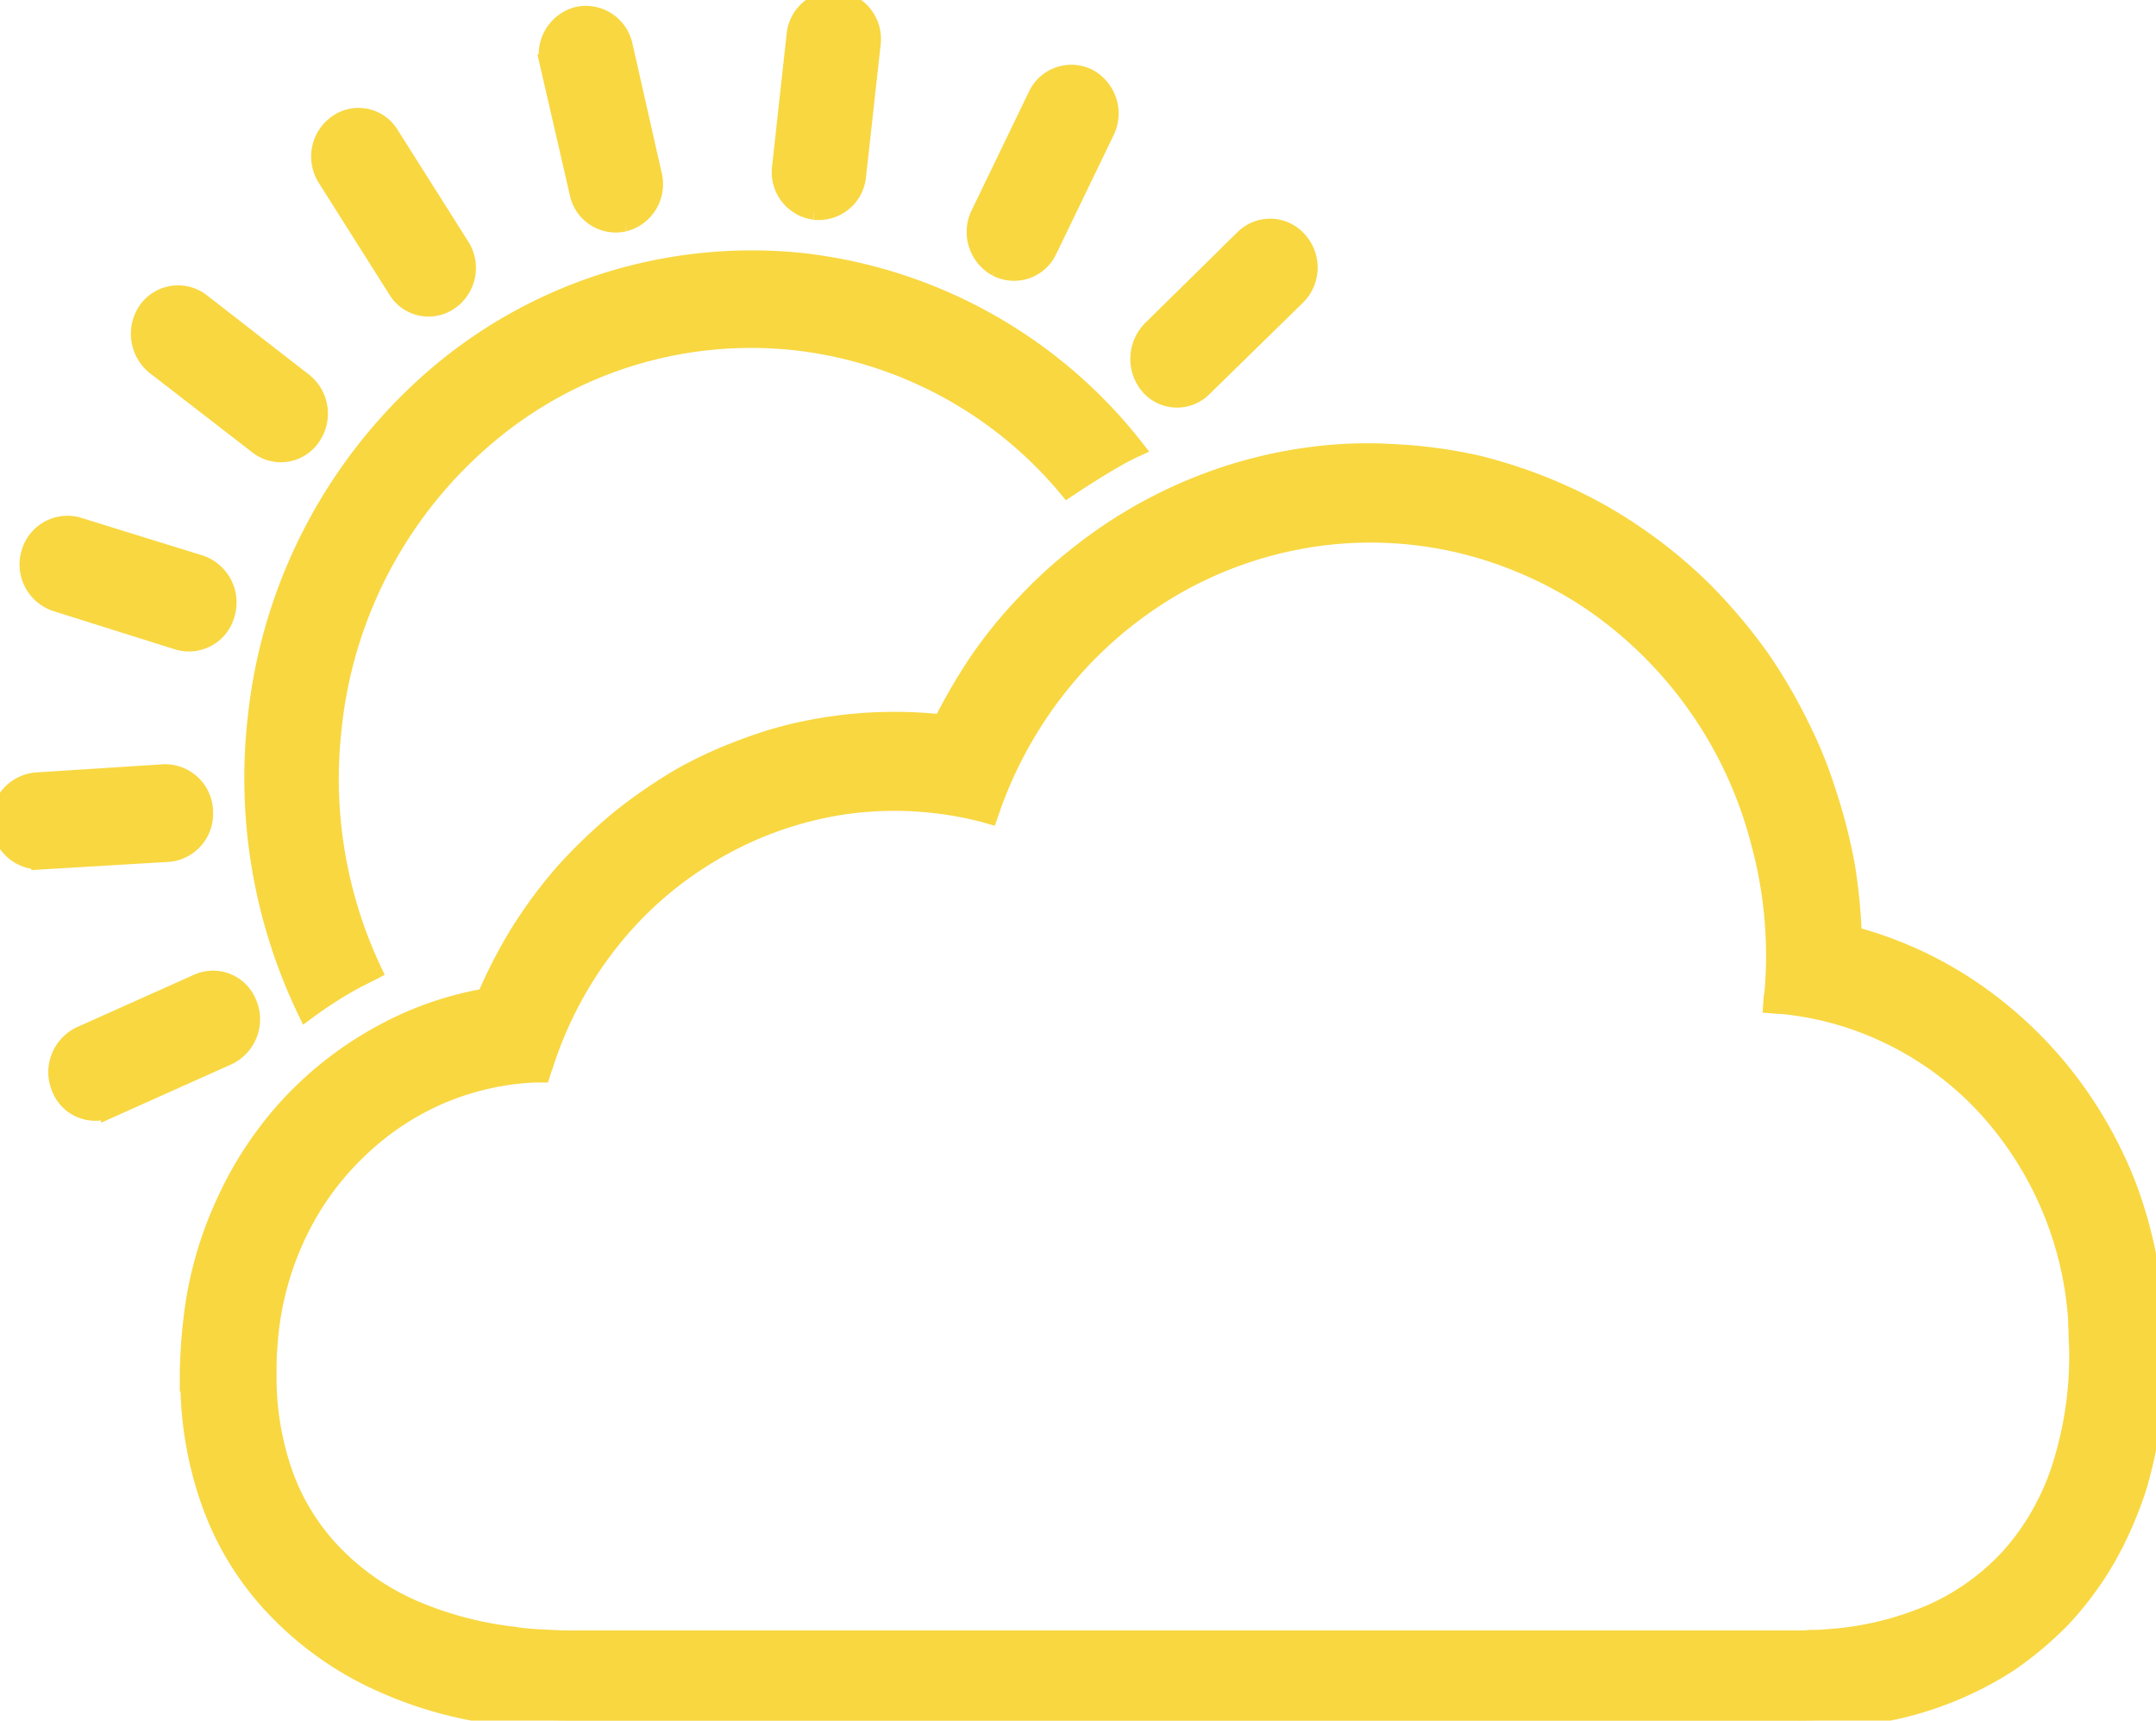 <?xml version="1.0" encoding="UTF-8"?>
<svg xmlns="http://www.w3.org/2000/svg" xmlns:xlink="http://www.w3.org/1999/xlink" width="115.791" height="92.426" viewBox="0 0 115.791 92.426">
  <defs>
    <clipPath id="a">
      <rect width="115.791" height="92.426" fill="#f8d741" stroke="#f8d741" stroke-width="1"></rect>
    </clipPath>
  </defs>
  <g clip-path="url(#a)">
    <path d="M39.865,84.3a26.329,26.329,0,0,1,1.782-3.458,25.529,25.529,0,0,1,2.447-3.3,28.693,28.693,0,0,1,2.961-2.83,27.88,27.88,0,0,1,3.353-2.3,23.6,23.6,0,0,1,3.383-1.54,20.867,20.867,0,0,1,3.564-1.006,23.589,23.589,0,0,1,7.009-.283,31.366,31.366,0,0,1,1.9-3.27,24.643,24.643,0,0,1,2.537-3.143A25.517,25.517,0,0,1,71.8,60.436a25.506,25.506,0,0,1,7.612-4.119,24.973,24.973,0,0,1,4.532-1.069,22.811,22.811,0,0,1,4.622-.189,26.024,26.024,0,0,1,4.622.628,26.843,26.843,0,0,1,4.38,1.51,24.5,24.5,0,0,1,4.048,2.263,25.908,25.908,0,0,1,3.626,2.987,29.092,29.092,0,0,1,3.051,3.616,28.171,28.171,0,0,1,2.055,3.49,23.9,23.9,0,0,1,1.54,3.772,28.549,28.549,0,0,1,1,3.931,30.294,30.294,0,0,1,.363,3.71,21.059,21.059,0,0,1,5.982,2.64,22.358,22.358,0,0,1,5.166,4.622,22.978,22.978,0,0,1,3.564,6.1,23.872,23.872,0,0,1,1.511,6.948,25.913,25.913,0,0,1-.06,4.842,23.593,23.593,0,0,1-.846,4.4,20.378,20.378,0,0,1-1.662,3.835,17.755,17.755,0,0,1-2.416,3.271,18.71,18.71,0,0,1-2.84,2.389,18.693,18.693,0,0,1-7.221,2.766,23.637,23.637,0,0,1-4.229.347H44.4c-.6,0-1.239-.031-1.873-.063a17.018,17.018,0,0,1-1.843-.19,21.885,21.885,0,0,1-6.737-1.917,17.839,17.839,0,0,1-5.256-3.742,15.877,15.877,0,0,1-3.564-5.659,19.523,19.523,0,0,1-1.179-6.6h-.03v-.408c0-.5.03-1.007.061-1.54s.09-1.069.151-1.6a20.423,20.423,0,0,1,1.752-6.131,19.709,19.709,0,0,1,3.5-5.251,19.34,19.34,0,0,1,4.894-3.773A17.973,17.973,0,0,1,39.865,84.3m-6.858,8.143a15.22,15.22,0,0,0-3.172,4.307,16.378,16.378,0,0,0-1.571,5.188c-.06.44-.09.911-.121,1.321s-.03.848-.03,1.289a15.587,15.587,0,0,0,.937,5.5,11.987,11.987,0,0,0,2.779,4.307,13.424,13.424,0,0,0,4.048,2.768,19.048,19.048,0,0,0,5.317,1.446h.03a12.218,12.218,0,0,0,1.54.157c.544.031,1.088.063,1.632.063h65.8a6.585,6.585,0,0,0,.816-.031,6.835,6.835,0,0,0,.785-.031,16.843,16.843,0,0,0,5.709-1.352,12.69,12.69,0,0,0,4.259-3.082,13.4,13.4,0,0,0,2.689-4.747,19.671,19.671,0,0,0,.936-6.194c0-.314-.03-.629-.03-.881,0-.283-.03-.6-.03-.912a18.815,18.815,0,0,0-4.954-11.475,17.316,17.316,0,0,0-4.985-3.711,17.056,17.056,0,0,0-5.922-1.7h-.12l-.393-.031.031-.408.03-.127a23.2,23.2,0,0,0-.7-8.08,22.474,22.474,0,0,0-8.942-12.923,21.68,21.68,0,0,0-7.129-3.176,20.949,20.949,0,0,0-7.764-.377,21.311,21.311,0,0,0-7.4,2.483,22.045,22.045,0,0,0-6.072,5.031,22.623,22.623,0,0,0-3.988,6.948l-.03.094-.121.346-.332-.094-.121-.031a19.185,19.185,0,0,0-7.311-.377,19.554,19.554,0,0,0-6.979,2.452,19.818,19.818,0,0,0-5.65,4.905,20.957,20.957,0,0,0-3.534,6.7l-.031.063-.09.283h-.362a14.6,14.6,0,0,0-5.076,1.163,14.807,14.807,0,0,0-4.38,2.925" transform="translate(-13.76 -30.705)" fill="#f8d741" stroke="#f8d741" stroke-width="1" fill-rule="evenodd"></path>
    <path d="M61.909,31.754A26.449,26.449,0,0,1,79.4,41.689a11.187,11.187,0,0,0-1.027.535c-.876.5-1.721,1.038-2.567,1.6a22.282,22.282,0,0,0-14.38-7.859A21.934,21.934,0,0,0,44.75,40.9a23.754,23.754,0,0,0-8.428,15.752,24.208,24.208,0,0,0,2.145,13.111c-.3.157-.634.316-.936.472a22.94,22.94,0,0,0-2.6,1.666,28.806,28.806,0,0,1-2.659-15.752,28.086,28.086,0,0,1,9.939-18.582,26.055,26.055,0,0,1,19.7-5.817" transform="translate(-18.464 -17.618)" fill="#f8d741" stroke="#f8d741" stroke-width="1"></path>
    <path d="M144.7,36.208h0a2.23,2.23,0,0,1,.091-3.019l4.984-4.905a1.986,1.986,0,0,1,2.87.095,2.155,2.155,0,0,1-.06,2.986l-5.015,4.906a1.961,1.961,0,0,1-2.87-.063" transform="translate(-82.95 -15.469)" fill="#f8d741" stroke="#f8d741" stroke-width="1" fill-rule="evenodd"></path>
    <path d="M124.579,19.373h0a2.164,2.164,0,0,1-.907-2.829l3.082-6.384a2.019,2.019,0,0,1,2.749-.942,2.166,2.166,0,0,1,.906,2.83l-3.082,6.382a2,2,0,0,1-2.749.943" transform="translate(-71.044 -5.017)" fill="#f8d741" stroke="#f8d741" stroke-width="1" fill-rule="evenodd"></path>
    <path d="M100.6,11.307h0a2.077,2.077,0,0,1-1.782-2.327L99.6,1.874A2.055,2.055,0,0,1,101.871.019a2.094,2.094,0,0,1,1.783,2.327l-.786,7.106a2.055,2.055,0,0,1-2.266,1.856" transform="translate(-56.855 0)" fill="#f8d741" stroke="#f8d741" stroke-width="1" fill-rule="evenodd"></path>
    <path d="M73.432,12.953h0a2.02,2.02,0,0,1-2.447-1.572l-1.6-6.948a2.133,2.133,0,0,1,1.51-2.547,2.063,2.063,0,0,1,2.477,1.572l1.571,6.948a2.109,2.109,0,0,1-1.511,2.547" transform="translate(-39.896 -1.018)" fill="#f8d741" stroke="#f8d741" stroke-width="1" fill-rule="evenodd"></path>
    <path d="M47.466,24.1h0a1.962,1.962,0,0,1-2.81-.6L40.88,17.526a2.14,2.14,0,0,1,.574-2.923,1.96,1.96,0,0,1,2.81.6l3.776,5.974a2.142,2.142,0,0,1-.574,2.925" transform="translate(-23.325 -7.95)" fill="#f8d741" stroke="#f8d741" stroke-width="1" fill-rule="evenodd"></path>
    <path d="M26.911,43.463h0a1.975,1.975,0,0,1-2.84.44l-5.528-4.276a2.2,2.2,0,0,1-.423-2.956,2.013,2.013,0,0,1,2.87-.44l5.5,4.275a2.166,2.166,0,0,1,.422,2.956" transform="translate(-10.202 -19.988)" fill="#f8d741" stroke="#f8d741" stroke-width="1" fill-rule="evenodd"></path>
    <path d="M14.228,68.589h0a2.036,2.036,0,0,1-2.538,1.446L5.1,67.96A2.132,2.132,0,0,1,3.746,65.35,2.062,2.062,0,0,1,6.283,63.9l6.586,2.044a2.156,2.156,0,0,1,1.36,2.641" transform="translate(-2.111 -35.62)" fill="#f8d741" stroke="#f8d741" stroke-width="1" fill-rule="evenodd"></path>
    <path d="M10.94,96.041h0a2.084,2.084,0,0,1-1.9,2.232l-6.858.409a2.111,2.111,0,0,1-.241-4.213l6.858-.441a2.086,2.086,0,0,1,2.145,2.012" transform="translate(0 -52.475)" fill="#f8d741" stroke="#f8d741" stroke-width="1" fill-rule="evenodd"></path>
    <path d="M17.491,120.381h0a2.168,2.168,0,0,1-1.058,2.8l-6.314,2.83a2,2,0,0,1-2.659-1.1,2.17,2.17,0,0,1,1.058-2.8l6.314-2.829a1.987,1.987,0,0,1,2.658,1.1" transform="translate(-4.195 -66.471)" fill="#f8d741" stroke="#f8d741" stroke-width="1" fill-rule="evenodd"></path>
  </g>
</svg>
